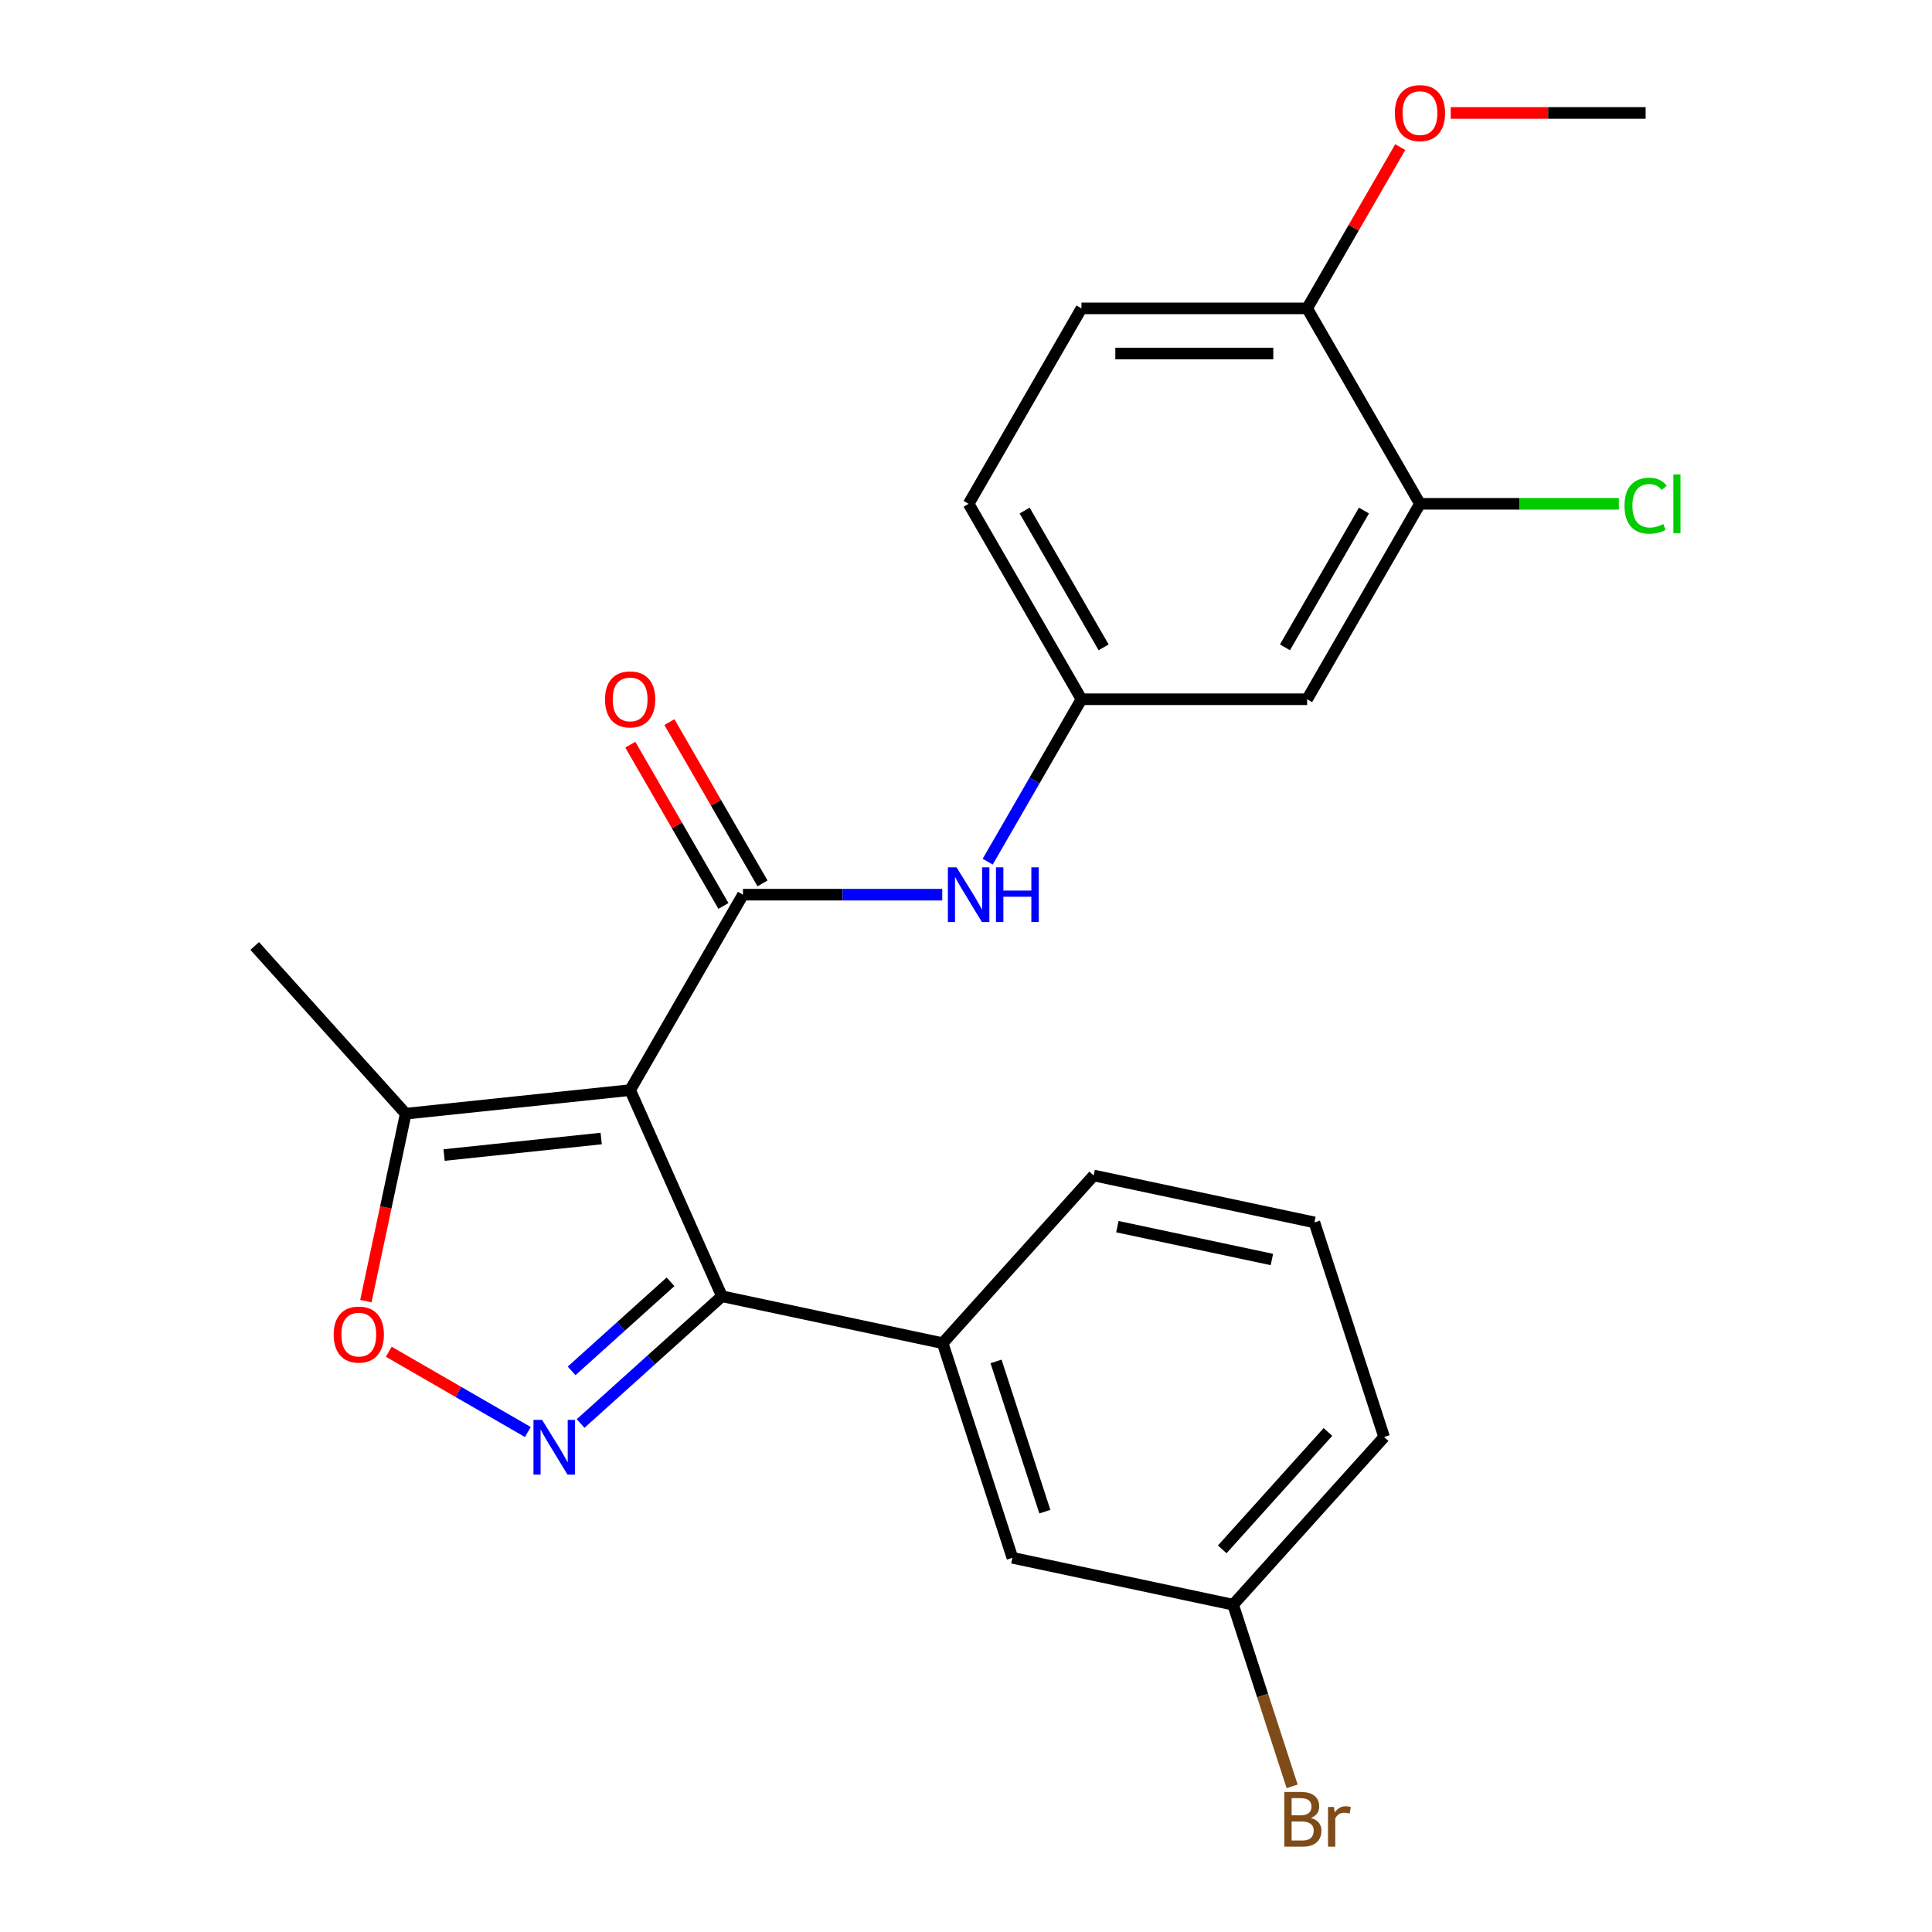 <?xml version='1.0' encoding='iso-8859-1'?>
<svg version='1.1' baseProfile='full'
              xmlns='http://www.w3.org/2000/svg'
                      xmlns:rdkit='http://www.rdkit.org/xml'
                      xmlns:xlink='http://www.w3.org/1999/xlink'
                  xml:space='preserve'
width='1000px' height='1000px' viewBox='0 0 1000 1000'>
<!-- END OF HEADER -->
<rect style='opacity:1.0;fill:#FFFFFF;stroke:none' width='1000' height='1000' x='0' y='0'> </rect>
<path class='bond-0' d='M 326.159,564.235 L 384.561,463.081' style='fill:none;fill-rule:evenodd;stroke:#000000;stroke-width:6px;stroke-linecap:butt;stroke-linejoin:miter;stroke-opacity:1' />
<path class='bond-1' d='M 326.159,564.235 L 373.667,670.94' style='fill:none;fill-rule:evenodd;stroke:#000000;stroke-width:6px;stroke-linecap:butt;stroke-linejoin:miter;stroke-opacity:1' />
<path class='bond-4' d='M 326.159,564.235 L 209.996,576.445' style='fill:none;fill-rule:evenodd;stroke:#000000;stroke-width:6px;stroke-linecap:butt;stroke-linejoin:miter;stroke-opacity:1' />
<path class='bond-4' d='M 311.177,589.299 L 229.862,597.846' style='fill:none;fill-rule:evenodd;stroke:#000000;stroke-width:6px;stroke-linecap:butt;stroke-linejoin:miter;stroke-opacity:1' />
<path class='bond-5' d='M 384.561,463.081 L 436.132,463.081' style='fill:none;fill-rule:evenodd;stroke:#000000;stroke-width:6px;stroke-linecap:butt;stroke-linejoin:miter;stroke-opacity:1' />
<path class='bond-5' d='M 436.132,463.081 L 487.704,463.081' style='fill:none;fill-rule:evenodd;stroke:#0000FF;stroke-width:6px;stroke-linecap:butt;stroke-linejoin:miter;stroke-opacity:1' />
<path class='bond-10' d='M 394.676,457.241 L 370.579,415.503' style='fill:none;fill-rule:evenodd;stroke:#000000;stroke-width:6px;stroke-linecap:butt;stroke-linejoin:miter;stroke-opacity:1' />
<path class='bond-10' d='M 370.579,415.503 L 346.482,373.766' style='fill:none;fill-rule:evenodd;stroke:#FF0000;stroke-width:6px;stroke-linecap:butt;stroke-linejoin:miter;stroke-opacity:1' />
<path class='bond-10' d='M 374.445,468.921 L 350.348,427.184' style='fill:none;fill-rule:evenodd;stroke:#000000;stroke-width:6px;stroke-linecap:butt;stroke-linejoin:miter;stroke-opacity:1' />
<path class='bond-10' d='M 350.348,427.184 L 326.251,385.446' style='fill:none;fill-rule:evenodd;stroke:#FF0000;stroke-width:6px;stroke-linecap:butt;stroke-linejoin:miter;stroke-opacity:1' />
<path class='bond-2' d='M 373.667,670.94 L 337.097,703.869' style='fill:none;fill-rule:evenodd;stroke:#000000;stroke-width:6px;stroke-linecap:butt;stroke-linejoin:miter;stroke-opacity:1' />
<path class='bond-2' d='M 337.097,703.869 L 300.526,736.797' style='fill:none;fill-rule:evenodd;stroke:#0000FF;stroke-width:6px;stroke-linecap:butt;stroke-linejoin:miter;stroke-opacity:1' />
<path class='bond-2' d='M 347.065,663.459 L 321.465,686.509' style='fill:none;fill-rule:evenodd;stroke:#000000;stroke-width:6px;stroke-linecap:butt;stroke-linejoin:miter;stroke-opacity:1' />
<path class='bond-2' d='M 321.465,686.509 L 295.866,709.559' style='fill:none;fill-rule:evenodd;stroke:#0000FF;stroke-width:6px;stroke-linecap:butt;stroke-linejoin:miter;stroke-opacity:1' />
<path class='bond-6' d='M 373.667,670.94 L 487.918,695.225' style='fill:none;fill-rule:evenodd;stroke:#000000;stroke-width:6px;stroke-linecap:butt;stroke-linejoin:miter;stroke-opacity:1' />
<path class='bond-24' d='M 273.206,741.21 L 237.221,720.435' style='fill:none;fill-rule:evenodd;stroke:#0000FF;stroke-width:6px;stroke-linecap:butt;stroke-linejoin:miter;stroke-opacity:1' />
<path class='bond-24' d='M 237.221,720.435 L 201.237,699.659' style='fill:none;fill-rule:evenodd;stroke:#FF0000;stroke-width:6px;stroke-linecap:butt;stroke-linejoin:miter;stroke-opacity:1' />
<path class='bond-3' d='M 189.376,673.455 L 199.686,624.95' style='fill:none;fill-rule:evenodd;stroke:#FF0000;stroke-width:6px;stroke-linecap:butt;stroke-linejoin:miter;stroke-opacity:1' />
<path class='bond-3' d='M 199.686,624.95 L 209.996,576.445' style='fill:none;fill-rule:evenodd;stroke:#000000;stroke-width:6px;stroke-linecap:butt;stroke-linejoin:miter;stroke-opacity:1' />
<path class='bond-20' d='M 209.996,576.445 L 131.839,489.643' style='fill:none;fill-rule:evenodd;stroke:#000000;stroke-width:6px;stroke-linecap:butt;stroke-linejoin:miter;stroke-opacity:1' />
<path class='bond-9' d='M 511.225,446.001 L 535.495,403.963' style='fill:none;fill-rule:evenodd;stroke:#0000FF;stroke-width:6px;stroke-linecap:butt;stroke-linejoin:miter;stroke-opacity:1' />
<path class='bond-9' d='M 535.495,403.963 L 559.766,361.926' style='fill:none;fill-rule:evenodd;stroke:#000000;stroke-width:6px;stroke-linecap:butt;stroke-linejoin:miter;stroke-opacity:1' />
<path class='bond-12' d='M 487.918,695.225 L 524.012,806.312' style='fill:none;fill-rule:evenodd;stroke:#000000;stroke-width:6px;stroke-linecap:butt;stroke-linejoin:miter;stroke-opacity:1' />
<path class='bond-12' d='M 515.55,704.669 L 540.815,782.43' style='fill:none;fill-rule:evenodd;stroke:#000000;stroke-width:6px;stroke-linecap:butt;stroke-linejoin:miter;stroke-opacity:1' />
<path class='bond-19' d='M 487.918,695.225 L 566.075,608.423' style='fill:none;fill-rule:evenodd;stroke:#000000;stroke-width:6px;stroke-linecap:butt;stroke-linejoin:miter;stroke-opacity:1' />
<path class='bond-7' d='M 734.971,260.772 L 676.569,361.926' style='fill:none;fill-rule:evenodd;stroke:#000000;stroke-width:6px;stroke-linecap:butt;stroke-linejoin:miter;stroke-opacity:1' />
<path class='bond-7' d='M 705.979,264.264 L 665.098,335.073' style='fill:none;fill-rule:evenodd;stroke:#000000;stroke-width:6px;stroke-linecap:butt;stroke-linejoin:miter;stroke-opacity:1' />
<path class='bond-14' d='M 734.971,260.772 L 786.452,260.772' style='fill:none;fill-rule:evenodd;stroke:#000000;stroke-width:6px;stroke-linecap:butt;stroke-linejoin:miter;stroke-opacity:1' />
<path class='bond-14' d='M 786.452,260.772 L 837.934,260.772' style='fill:none;fill-rule:evenodd;stroke:#00CC00;stroke-width:6px;stroke-linecap:butt;stroke-linejoin:miter;stroke-opacity:1' />
<path class='bond-26' d='M 734.971,260.772 L 676.569,159.617' style='fill:none;fill-rule:evenodd;stroke:#000000;stroke-width:6px;stroke-linecap:butt;stroke-linejoin:miter;stroke-opacity:1' />
<path class='bond-8' d='M 676.569,361.926 L 559.766,361.926' style='fill:none;fill-rule:evenodd;stroke:#000000;stroke-width:6px;stroke-linecap:butt;stroke-linejoin:miter;stroke-opacity:1' />
<path class='bond-16' d='M 559.766,361.926 L 501.364,260.772' style='fill:none;fill-rule:evenodd;stroke:#000000;stroke-width:6px;stroke-linecap:butt;stroke-linejoin:miter;stroke-opacity:1' />
<path class='bond-16' d='M 571.236,335.073 L 530.355,264.264' style='fill:none;fill-rule:evenodd;stroke:#000000;stroke-width:6px;stroke-linecap:butt;stroke-linejoin:miter;stroke-opacity:1' />
<path class='bond-11' d='M 676.569,159.617 L 559.766,159.617' style='fill:none;fill-rule:evenodd;stroke:#000000;stroke-width:6px;stroke-linecap:butt;stroke-linejoin:miter;stroke-opacity:1' />
<path class='bond-11' d='M 659.048,182.978 L 577.286,182.978' style='fill:none;fill-rule:evenodd;stroke:#000000;stroke-width:6px;stroke-linecap:butt;stroke-linejoin:miter;stroke-opacity:1' />
<path class='bond-18' d='M 676.569,159.617 L 700.666,117.88' style='fill:none;fill-rule:evenodd;stroke:#000000;stroke-width:6px;stroke-linecap:butt;stroke-linejoin:miter;stroke-opacity:1' />
<path class='bond-18' d='M 700.666,117.88 L 724.763,76.142' style='fill:none;fill-rule:evenodd;stroke:#FF0000;stroke-width:6px;stroke-linecap:butt;stroke-linejoin:miter;stroke-opacity:1' />
<path class='bond-15' d='M 524.012,806.312 L 638.263,830.596' style='fill:none;fill-rule:evenodd;stroke:#000000;stroke-width:6px;stroke-linecap:butt;stroke-linejoin:miter;stroke-opacity:1' />
<path class='bond-13' d='M 559.766,159.617 L 501.364,260.772' style='fill:none;fill-rule:evenodd;stroke:#000000;stroke-width:6px;stroke-linecap:butt;stroke-linejoin:miter;stroke-opacity:1' />
<path class='bond-17' d='M 638.263,830.596 L 653.535,877.6' style='fill:none;fill-rule:evenodd;stroke:#000000;stroke-width:6px;stroke-linecap:butt;stroke-linejoin:miter;stroke-opacity:1' />
<path class='bond-17' d='M 653.535,877.6 L 668.808,924.603' style='fill:none;fill-rule:evenodd;stroke:#7F4C19;stroke-width:6px;stroke-linecap:butt;stroke-linejoin:miter;stroke-opacity:1' />
<path class='bond-25' d='M 638.263,830.596 L 716.42,743.795' style='fill:none;fill-rule:evenodd;stroke:#000000;stroke-width:6px;stroke-linecap:butt;stroke-linejoin:miter;stroke-opacity:1' />
<path class='bond-25' d='M 632.626,801.945 L 687.336,741.184' style='fill:none;fill-rule:evenodd;stroke:#000000;stroke-width:6px;stroke-linecap:butt;stroke-linejoin:miter;stroke-opacity:1' />
<path class='bond-23' d='M 750.891,58.462 L 801.332,58.462' style='fill:none;fill-rule:evenodd;stroke:#FF0000;stroke-width:6px;stroke-linecap:butt;stroke-linejoin:miter;stroke-opacity:1' />
<path class='bond-23' d='M 801.332,58.462 L 851.774,58.462' style='fill:none;fill-rule:evenodd;stroke:#000000;stroke-width:6px;stroke-linecap:butt;stroke-linejoin:miter;stroke-opacity:1' />
<path class='bond-21' d='M 566.075,608.423 L 680.326,632.708' style='fill:none;fill-rule:evenodd;stroke:#000000;stroke-width:6px;stroke-linecap:butt;stroke-linejoin:miter;stroke-opacity:1' />
<path class='bond-21' d='M 578.355,634.916 L 658.331,651.916' style='fill:none;fill-rule:evenodd;stroke:#000000;stroke-width:6px;stroke-linecap:butt;stroke-linejoin:miter;stroke-opacity:1' />
<path class='bond-22' d='M 680.326,632.708 L 716.42,743.795' style='fill:none;fill-rule:evenodd;stroke:#000000;stroke-width:6px;stroke-linecap:butt;stroke-linejoin:miter;stroke-opacity:1' />
<path  class='atom-3' d='M 280.606 734.937
L 289.886 749.937
Q 290.806 751.417, 292.286 754.097
Q 293.766 756.777, 293.846 756.937
L 293.846 734.937
L 297.606 734.937
L 297.606 763.257
L 293.726 763.257
L 283.766 746.857
Q 282.606 744.937, 281.366 742.737
Q 280.166 740.537, 279.806 739.857
L 279.806 763.257
L 276.126 763.257
L 276.126 734.937
L 280.606 734.937
' fill='#0000FF'/>
<path  class='atom-4' d='M 172.711 690.775
Q 172.711 683.975, 176.071 680.175
Q 179.431 676.375, 185.711 676.375
Q 191.991 676.375, 195.351 680.175
Q 198.711 683.975, 198.711 690.775
Q 198.711 697.655, 195.311 701.575
Q 191.911 705.455, 185.711 705.455
Q 179.471 705.455, 176.071 701.575
Q 172.711 697.695, 172.711 690.775
M 185.711 702.255
Q 190.031 702.255, 192.351 699.375
Q 194.711 696.455, 194.711 690.775
Q 194.711 685.215, 192.351 682.415
Q 190.031 679.575, 185.711 679.575
Q 181.391 679.575, 179.031 682.375
Q 176.711 685.175, 176.711 690.775
Q 176.711 696.495, 179.031 699.375
Q 181.391 702.255, 185.711 702.255
' fill='#FF0000'/>
<path  class='atom-6' d='M 495.104 448.921
L 504.384 463.921
Q 505.304 465.401, 506.784 468.081
Q 508.264 470.761, 508.344 470.921
L 508.344 448.921
L 512.104 448.921
L 512.104 477.241
L 508.224 477.241
L 498.264 460.841
Q 497.104 458.921, 495.864 456.721
Q 494.664 454.521, 494.304 453.841
L 494.304 477.241
L 490.624 477.241
L 490.624 448.921
L 495.104 448.921
' fill='#0000FF'/>
<path  class='atom-6' d='M 515.504 448.921
L 519.344 448.921
L 519.344 460.961
L 533.824 460.961
L 533.824 448.921
L 537.664 448.921
L 537.664 477.241
L 533.824 477.241
L 533.824 464.161
L 519.344 464.161
L 519.344 477.241
L 515.504 477.241
L 515.504 448.921
' fill='#0000FF'/>
<path  class='atom-11' d='M 313.159 362.006
Q 313.159 355.206, 316.519 351.406
Q 319.879 347.606, 326.159 347.606
Q 332.439 347.606, 335.799 351.406
Q 339.159 355.206, 339.159 362.006
Q 339.159 368.886, 335.759 372.806
Q 332.359 376.686, 326.159 376.686
Q 319.919 376.686, 316.519 372.806
Q 313.159 368.926, 313.159 362.006
M 326.159 373.486
Q 330.479 373.486, 332.799 370.606
Q 335.159 367.686, 335.159 362.006
Q 335.159 356.446, 332.799 353.646
Q 330.479 350.806, 326.159 350.806
Q 321.839 350.806, 319.479 353.606
Q 317.159 356.406, 317.159 362.006
Q 317.159 367.726, 319.479 370.606
Q 321.839 373.486, 326.159 373.486
' fill='#FF0000'/>
<path  class='atom-15' d='M 840.854 261.752
Q 840.854 254.712, 844.134 251.032
Q 847.454 247.312, 853.734 247.312
Q 859.574 247.312, 862.694 251.432
L 860.054 253.592
Q 857.774 250.592, 853.734 250.592
Q 849.454 250.592, 847.174 253.472
Q 844.934 256.312, 844.934 261.752
Q 844.934 267.352, 847.254 270.232
Q 849.614 273.112, 854.174 273.112
Q 857.294 273.112, 860.934 271.232
L 862.054 274.232
Q 860.574 275.192, 858.334 275.752
Q 856.094 276.312, 853.614 276.312
Q 847.454 276.312, 844.134 272.552
Q 840.854 268.792, 840.854 261.752
' fill='#00CC00'/>
<path  class='atom-15' d='M 866.134 245.592
L 869.814 245.592
L 869.814 275.952
L 866.134 275.952
L 866.134 245.592
' fill='#00CC00'/>
<path  class='atom-18' d='M 678.497 940.963
Q 681.217 941.723, 682.577 943.403
Q 683.977 945.043, 683.977 947.483
Q 683.977 951.403, 681.457 953.643
Q 678.977 955.843, 674.257 955.843
L 664.737 955.843
L 664.737 927.523
L 673.097 927.523
Q 677.937 927.523, 680.377 929.483
Q 682.817 931.443, 682.817 935.043
Q 682.817 939.323, 678.497 940.963
M 668.537 930.723
L 668.537 939.603
L 673.097 939.603
Q 675.897 939.603, 677.337 938.483
Q 678.817 937.323, 678.817 935.043
Q 678.817 930.723, 673.097 930.723
L 668.537 930.723
M 674.257 952.643
Q 677.017 952.643, 678.497 951.323
Q 679.977 950.003, 679.977 947.483
Q 679.977 945.163, 678.337 944.003
Q 676.737 942.803, 673.657 942.803
L 668.537 942.803
L 668.537 952.643
L 674.257 952.643
' fill='#7F4C19'/>
<path  class='atom-18' d='M 690.417 935.283
L 690.857 938.123
Q 693.017 934.923, 696.537 934.923
Q 697.657 934.923, 699.177 935.323
L 698.577 938.683
Q 696.857 938.283, 695.897 938.283
Q 694.217 938.283, 693.097 938.963
Q 692.017 939.603, 691.137 941.163
L 691.137 955.843
L 687.377 955.843
L 687.377 935.283
L 690.417 935.283
' fill='#7F4C19'/>
<path  class='atom-19' d='M 721.971 58.542
Q 721.971 51.742, 725.331 47.943
Q 728.691 44.142, 734.971 44.142
Q 741.251 44.142, 744.611 47.943
Q 747.971 51.742, 747.971 58.542
Q 747.971 65.422, 744.571 69.343
Q 741.171 73.222, 734.971 73.222
Q 728.731 73.222, 725.331 69.343
Q 721.971 65.463, 721.971 58.542
M 734.971 70.022
Q 739.291 70.022, 741.611 67.142
Q 743.971 64.222, 743.971 58.542
Q 743.971 52.983, 741.611 50.182
Q 739.291 47.343, 734.971 47.343
Q 730.651 47.343, 728.291 50.142
Q 725.971 52.943, 725.971 58.542
Q 725.971 64.263, 728.291 67.142
Q 730.651 70.022, 734.971 70.022
' fill='#FF0000'/>
</svg>
